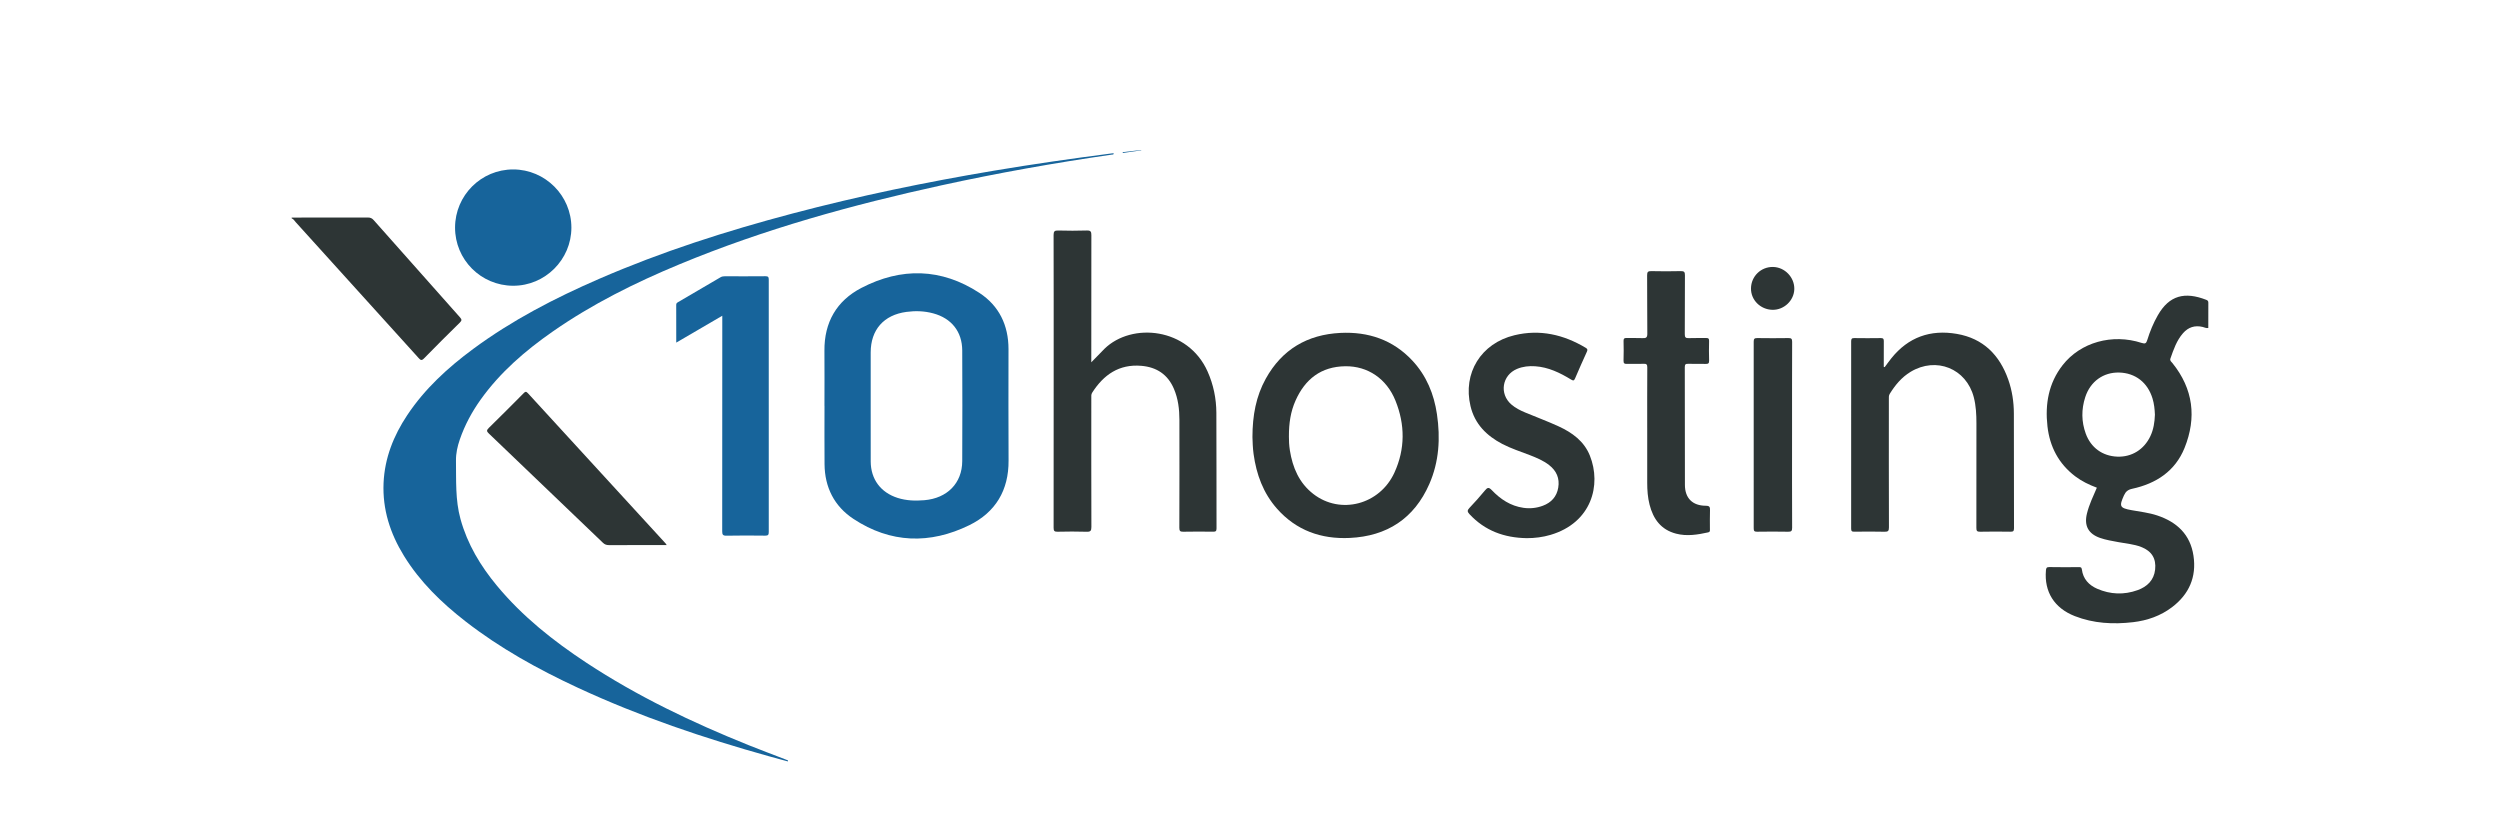 <svg width="300" height="100" viewBox="0 0 300 100" fill="none" xmlns="http://www.w3.org/2000/svg">
<g clip-path="url(#clip0_567_2725)">
<path d="M35 26.109C38.047 26.109 41.094 26.113 44.142 26.102C44.444 26.101 44.642 26.187 44.842 26.413C48.29 30.312 51.743 34.204 55.205 38.089C55.422 38.334 55.431 38.464 55.191 38.7C53.743 40.123 52.302 41.555 50.884 43.007C50.594 43.304 50.471 43.225 50.236 42.964C45.323 37.521 40.403 32.087 35.48 26.654C35.334 26.494 35.229 26.281 35 26.205V26.108V26.109Z" fill="#2D3535"/>
<path d="M94.545 91.373C93.804 91.17 93.063 90.972 92.324 90.766C84.473 88.573 76.766 85.977 69.363 82.539C64.592 80.323 60.003 77.79 55.839 74.548C52.972 72.316 50.389 69.813 48.471 66.695C46.823 64.018 45.888 61.134 46.028 57.955C46.161 54.958 47.229 52.283 48.87 49.815C50.978 46.647 53.741 44.12 56.778 41.876C61.452 38.423 66.578 35.772 71.892 33.464C79.405 30.202 87.182 27.714 95.093 25.623C103.065 23.515 111.132 21.848 119.263 20.483C123.981 19.691 128.715 19.013 133.46 18.402C133.523 18.394 133.586 18.401 133.653 18.401C133.644 18.582 133.5 18.542 133.406 18.555C126.553 19.55 119.738 20.76 112.973 22.24C102.253 24.583 91.703 27.497 81.549 31.711C76.215 33.925 71.059 36.485 66.309 39.797C63.026 42.085 60.02 44.675 57.676 47.956C56.624 49.431 55.774 51.012 55.181 52.729C54.896 53.558 54.705 54.397 54.717 55.278C54.751 57.625 54.626 59.982 55.259 62.284C56.088 65.306 57.667 67.919 59.65 70.307C62.706 73.988 66.412 76.923 70.385 79.539C76.486 83.555 83.042 86.685 89.805 89.406C91.283 90.001 92.775 90.556 94.26 91.13C94.362 91.168 94.463 91.21 94.563 91.251C94.558 91.291 94.551 91.331 94.545 91.372V91.373Z" fill="#17649B"/>
<path d="M98.935 48.703C98.935 46.497 98.951 44.289 98.932 42.083C98.903 38.683 100.395 36.095 103.361 34.553C108.145 32.066 112.96 32.165 117.523 35.145C119.889 36.69 121.019 39.035 121.02 41.884C121.022 46.346 120.998 50.807 121.028 55.268C121.051 58.837 119.462 61.481 116.32 63.021C111.593 65.335 106.866 65.206 102.412 62.266C100.118 60.752 98.97 58.483 98.945 55.71C98.924 53.375 98.94 51.039 98.94 48.704H98.934L98.935 48.703ZM104.483 48.674C104.483 50.911 104.474 53.149 104.486 55.386C104.498 57.517 105.686 59.101 107.716 59.749C108.764 60.083 109.838 60.115 110.919 60.025C113.67 59.794 115.457 57.977 115.468 55.339C115.489 50.912 115.487 46.486 115.468 42.059C115.459 39.794 114.179 38.194 111.983 37.602C110.925 37.316 109.854 37.283 108.773 37.428C106.051 37.791 104.483 39.57 104.483 42.3C104.483 44.425 104.483 46.55 104.483 48.675V48.674Z" fill="#17649B"/>
<path d="M264.995 39.361C264.734 39.406 264.531 39.281 264.316 39.231C263.377 39.01 262.595 39.264 261.965 39.98C261.193 40.86 260.829 41.946 260.449 43.024C260.357 43.285 260.558 43.404 260.683 43.559C263.197 46.668 263.613 50.12 262.145 53.754C261.021 56.537 258.736 58.032 255.865 58.653C255.346 58.766 255.083 58.988 254.872 59.455C254.282 60.767 254.362 60.96 255.788 61.22C256.816 61.407 257.858 61.52 258.858 61.852C261.234 62.641 262.84 64.144 263.218 66.694C263.597 69.243 262.691 71.31 260.642 72.864C259.262 73.911 257.673 74.463 255.967 74.662C253.586 74.94 251.23 74.816 248.975 73.933C246.503 72.966 245.297 71.009 245.511 68.461C245.534 68.182 245.578 68.041 245.92 68.049C247.096 68.074 248.273 68.06 249.45 68.056C249.653 68.056 249.788 68.049 249.825 68.339C249.969 69.464 250.655 70.21 251.656 70.648C253.242 71.339 254.884 71.403 256.508 70.818C257.65 70.408 258.472 69.634 258.615 68.352C258.764 67.021 258.197 66.124 256.946 65.637C256.067 65.295 255.128 65.23 254.213 65.056C253.471 64.915 252.721 64.8 252.005 64.549C250.601 64.058 250.077 63.086 250.429 61.64C250.693 60.557 251.178 59.557 251.622 58.523C250.684 58.171 249.803 57.748 249.015 57.149C247.033 55.638 245.971 53.601 245.695 51.16C245.394 48.499 245.825 45.984 247.518 43.815C249.658 41.073 253.47 40.005 256.995 41.149C257.424 41.288 257.546 41.211 257.675 40.795C257.993 39.767 258.403 38.771 258.94 37.832C260.317 35.429 262.175 34.981 264.742 35.975C264.901 36.037 265.003 36.109 265 36.317C264.988 37.331 264.995 38.344 264.995 39.357V39.361ZM258.589 49.767C258.564 49.107 258.496 48.454 258.303 47.819C257.721 45.903 256.244 44.755 254.301 44.705C252.409 44.657 250.848 45.766 250.233 47.648C249.755 49.113 249.762 50.593 250.294 52.047C250.91 53.726 252.304 54.726 254.066 54.797C255.802 54.867 257.286 53.947 258.044 52.341C258.429 51.525 258.558 50.658 258.589 49.768V49.767Z" fill="#2D3535"/>
<path d="M130.956 43.474C131.527 42.924 132.01 42.367 132.542 41.849C135.829 38.658 142.56 39.304 144.909 44.577C145.615 46.161 145.955 47.825 145.964 49.545C145.988 54.166 145.97 58.789 145.983 63.41C145.983 63.736 145.882 63.808 145.575 63.804C144.383 63.788 143.189 63.782 141.996 63.807C141.621 63.815 141.52 63.719 141.521 63.337C141.536 59.021 141.534 54.704 141.529 50.389C141.528 49.11 141.38 47.852 140.871 46.661C140.136 44.933 138.792 44.05 136.952 43.898C134.287 43.677 132.438 44.967 131.063 47.119C130.927 47.331 130.957 47.55 130.957 47.771C130.955 52.924 130.949 58.078 130.967 63.231C130.969 63.695 130.863 63.826 130.39 63.81C129.23 63.772 128.069 63.781 126.908 63.807C126.527 63.816 126.433 63.711 126.433 63.332C126.445 56.939 126.441 50.545 126.441 44.151C126.441 38.837 126.447 33.522 126.431 28.208C126.429 27.757 126.554 27.65 126.988 27.661C128.133 27.692 129.279 27.698 130.422 27.659C130.893 27.643 130.965 27.809 130.964 28.228C130.951 33.14 130.955 38.052 130.955 42.964V43.475L130.956 43.474Z" fill="#2D3535"/>
<path d="M150.294 52.447C150.297 49.864 150.721 47.553 151.897 45.435C153.841 41.93 156.888 40.144 160.851 39.949C164.197 39.785 167.153 40.774 169.485 43.272C171.175 45.084 172.079 47.282 172.435 49.706C172.857 52.575 172.695 55.402 171.516 58.088C169.699 62.226 166.441 64.341 161.97 64.553C158.547 64.715 155.55 63.659 153.234 61.035C151.584 59.164 150.764 56.923 150.43 54.481C150.329 53.745 150.312 53.004 150.294 52.447ZM154.669 52.363C154.664 52.833 154.689 53.444 154.786 54.05C155.116 56.117 155.895 57.953 157.596 59.274C160.84 61.793 165.568 60.576 167.334 56.708C168.628 53.878 168.616 50.953 167.455 48.077C166.392 45.441 164.131 43.916 161.432 43.95C158.53 43.987 156.607 45.496 155.46 48.08C154.876 49.394 154.663 50.788 154.67 52.363H154.669Z" fill="#2D3535"/>
<path d="M226.161 44.057C226.427 43.703 226.684 43.341 226.961 42.994C228.997 40.455 231.658 39.52 234.822 40.067C237.984 40.613 239.944 42.589 240.989 45.544C241.454 46.861 241.66 48.229 241.664 49.621C241.677 54.211 241.666 58.802 241.681 63.392C241.682 63.749 241.566 63.81 241.244 63.805C240.035 63.786 238.825 63.781 237.616 63.807C237.246 63.815 237.164 63.708 237.165 63.352C237.177 59.164 237.174 54.976 237.171 50.788C237.171 49.741 237.12 48.699 236.856 47.675C235.966 44.224 232.343 42.763 229.27 44.621C228.194 45.272 227.422 46.208 226.769 47.261C226.638 47.474 226.663 47.693 226.663 47.914C226.661 53.036 226.656 58.158 226.673 63.28C226.674 63.705 226.577 63.82 226.146 63.809C224.938 63.776 223.727 63.788 222.518 63.804C222.222 63.808 222.137 63.729 222.138 63.428C222.147 55.938 222.146 48.448 222.139 40.959C222.139 40.674 222.204 40.565 222.511 40.57C223.575 40.587 224.64 40.586 225.704 40.57C225.985 40.566 226.06 40.664 226.057 40.931C226.045 41.961 226.052 42.991 226.052 44.022C226.088 44.034 226.124 44.045 226.16 44.057H226.161Z" fill="#2D3535"/>
<path d="M86.675 37.889C84.814 38.974 83.016 40.024 81.15 41.113C81.15 39.55 81.153 38.062 81.146 36.573C81.146 36.39 81.252 36.324 81.38 36.249C83.075 35.259 84.77 34.269 86.463 33.273C86.623 33.178 86.787 33.153 86.968 33.153C88.596 33.156 90.225 33.165 91.852 33.147C92.184 33.143 92.251 33.254 92.251 33.558C92.244 43.653 92.244 53.748 92.252 63.842C92.252 64.174 92.169 64.282 91.825 64.278C90.278 64.26 88.73 64.25 87.183 64.283C86.733 64.292 86.665 64.147 86.665 63.743C86.677 55.322 86.674 46.902 86.674 38.482V37.888L86.675 37.889Z" fill="#17649B"/>
<path d="M183.203 64.578C180.526 64.537 178.189 63.697 176.332 61.692C176.071 61.409 176.054 61.242 176.33 60.953C176.976 60.279 177.595 59.578 178.191 58.858C178.481 58.508 178.642 58.426 179.011 58.813C180.05 59.905 181.27 60.719 182.813 60.939C183.613 61.052 184.392 60.97 185.142 60.689C186.152 60.312 186.807 59.6 186.989 58.522C187.178 57.404 186.783 56.5 185.892 55.807C185.197 55.266 184.397 54.935 183.585 54.618C182.477 54.188 181.339 53.829 180.281 53.277C178.386 52.286 176.972 50.883 176.462 48.739C175.516 44.767 177.718 41.198 181.73 40.229C184.796 39.488 187.63 40.148 190.294 41.741C190.511 41.871 190.528 41.983 190.428 42.202C189.942 43.269 189.463 44.339 189.005 45.419C188.875 45.725 188.758 45.685 188.522 45.541C187.193 44.732 185.808 44.059 184.22 43.951C183.473 43.901 182.74 43.977 182.041 44.27C180.246 45.021 179.889 47.262 181.363 48.538C181.855 48.964 182.433 49.252 183.028 49.501C184.362 50.059 185.722 50.56 187.035 51.163C188.663 51.912 190.089 52.939 190.785 54.675C192.196 58.201 190.99 62.727 186.067 64.184C185.135 64.46 184.177 64.579 183.203 64.579V64.578Z" fill="#2D3535"/>
<path d="M197.665 51.355C197.665 48.94 197.658 46.524 197.674 44.109C197.676 43.755 197.599 43.635 197.227 43.653C196.568 43.686 195.905 43.651 195.244 43.668C194.952 43.675 194.811 43.625 194.824 43.279C194.852 42.491 194.844 41.702 194.827 40.913C194.821 40.638 194.905 40.552 195.179 40.56C195.824 40.578 196.47 40.542 197.114 40.575C197.534 40.596 197.684 40.5 197.678 40.036C197.651 37.701 197.677 35.366 197.655 33.031C197.651 32.617 197.774 32.526 198.167 32.535C199.343 32.561 200.521 32.564 201.697 32.534C202.115 32.523 202.195 32.657 202.192 33.047C202.174 35.397 202.192 37.749 202.174 40.1C202.171 40.483 202.277 40.591 202.654 40.575C203.346 40.545 204.04 40.576 204.733 40.561C205 40.555 205.098 40.63 205.091 40.911C205.073 41.7 205.066 42.49 205.093 43.278C205.105 43.624 204.964 43.675 204.67 43.669C203.977 43.652 203.284 43.675 202.591 43.658C202.297 43.65 202.174 43.703 202.175 44.044C202.187 48.763 202.176 53.481 202.19 58.198C202.195 59.779 203.103 60.685 204.695 60.69C205.155 60.692 205.213 60.847 205.199 61.237C205.171 61.993 205.191 62.75 205.19 63.507C205.19 63.666 205.22 63.833 204.994 63.882C203.712 64.165 202.427 64.378 201.122 64.037C199.314 63.564 198.386 62.279 197.948 60.559C197.728 59.697 197.666 58.814 197.666 57.926C197.665 55.737 197.666 53.546 197.666 51.356L197.665 51.355Z" fill="#2D3535"/>
<path d="M54.607 27.3C54.618 23.442 57.743 20.325 61.592 20.332C65.433 20.339 68.572 23.484 68.567 27.323C68.562 31.162 65.405 34.304 61.57 34.29C57.707 34.275 54.597 31.153 54.607 27.3Z" fill="#17649B"/>
<path d="M80.004 65.408C79.804 65.408 79.681 65.408 79.558 65.408C77.397 65.408 75.237 65.403 73.076 65.414C72.781 65.416 72.566 65.34 72.35 65.132C67.794 60.756 63.232 56.386 58.664 52.024C58.404 51.776 58.359 51.642 58.644 51.363C60.051 49.99 61.436 48.594 62.822 47.2C63.003 47.018 63.105 46.918 63.34 47.174C68.843 53.19 74.356 59.197 79.867 65.206C79.899 65.24 79.921 65.284 80.005 65.408H80.004Z" fill="#2D3535"/>
<path d="M215.046 52.224C215.046 55.927 215.039 59.631 215.056 63.334C215.058 63.721 214.948 63.814 214.574 63.807C213.333 63.784 212.092 63.787 210.85 63.806C210.533 63.811 210.444 63.724 210.445 63.406C210.454 55.935 210.454 48.464 210.444 40.994C210.444 40.649 210.545 40.564 210.878 40.569C212.119 40.587 213.36 40.589 214.601 40.569C214.958 40.563 215.058 40.651 215.057 41.02C215.041 44.755 215.047 48.49 215.047 52.226L215.046 52.224Z" fill="#2D3535"/>
<path d="M210.119 34.605C210.137 33.155 211.306 32.017 212.754 32.035C214.169 32.054 215.35 33.278 215.317 34.694C215.285 36.065 214.079 37.207 212.695 37.178C211.249 37.147 210.1 36 210.119 34.606V34.605Z" fill="#2D3535"/>
<path d="M134.734 18.256C135.471 18.17 136.208 18.084 136.944 17.998C136.946 18.012 136.948 18.024 136.95 18.038C136.21 18.145 135.469 18.254 134.729 18.361C134.73 18.326 134.732 18.29 134.734 18.256V18.256Z" fill="#17649B"/>
</g>
<defs>
<clipPath id="clip0_567_2725">
<rect width="230" height="73.376" fill="white" transform="translate(35 18)"/>
</clipPath>
</defs>
</svg>

